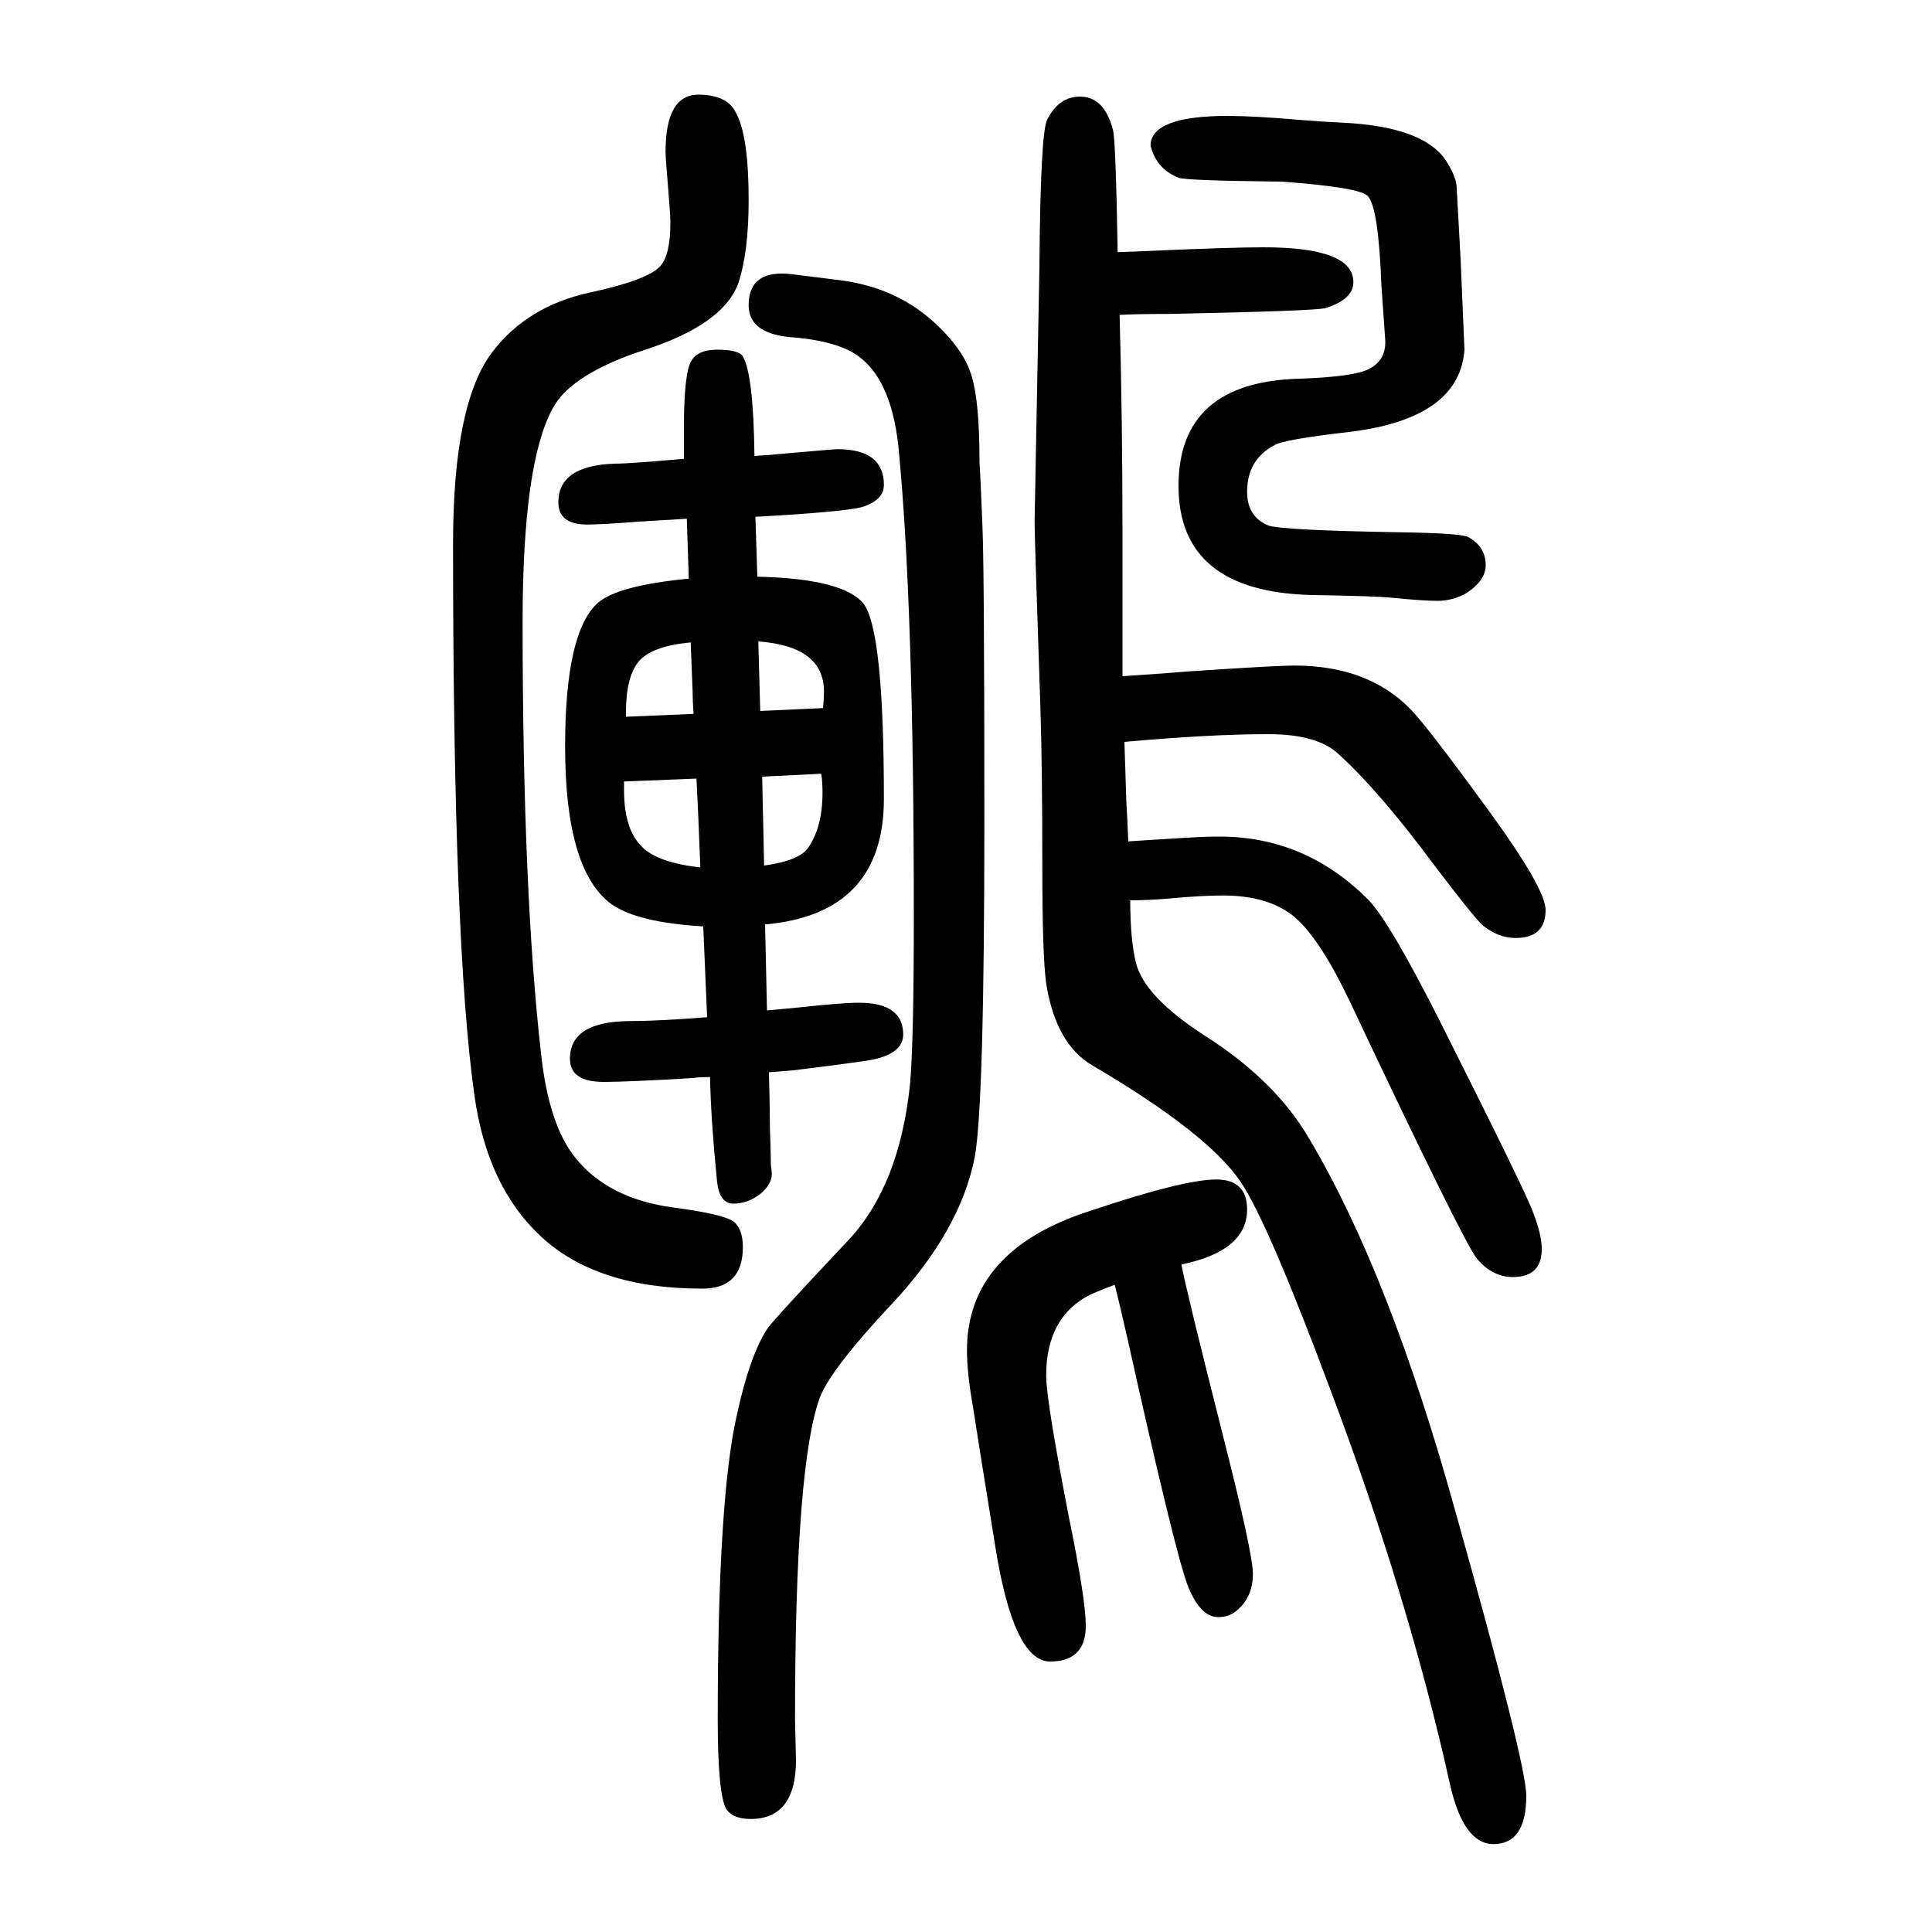 <svg xmlns="http://www.w3.org/2000/svg" xmlns:xlink="http://www.w3.org/1999/xlink" height="100" width="100" version="1.1"><path d="M1170 718q0 -41 6 -65q9 -35 71 -75q74 -47 109 -108q83 -140 151 -386q73 -260 73 -293q0 -50 -34 -50q-31 0 -45 62q-43 194 -124 409q-65 174 -93 215q-34 50 -153 120q-38 22 -48 85q-4 28 -4 123q0 101 -2 163q-6 177 -6 192l5 263q1 139 8 153q12 24 34 24
q25 0 34 -34q3 -9 5 -127l27 1q89 4 124 4q93 0 93 -36q0 -18 -29 -27q-13 -3 -164 -6q-34 0 -49 -1q3 -107 3 -232v-142q46 3 69 5q89 6 109 6q76 0 120 -45q16 -16 81 -105q59 -81 59 -103q0 -29 -31 -29q-18 0 -34 13q-9 8 -50 62q-57 77 -100 116q-22 20 -72 20
q-60 0 -149 -8q1 -34 2 -62q1 -17 2 -41q14 1 64 4q16 1 30 1q90 0 155 -66q22 -23 74 -126q90 -179 96 -197q9 -23 9 -38q0 -29 -30 -29q-21 0 -37 19q-13 15 -132 267q-30 63 -56 86q-27 23 -75 23q-22 0 -54 -3q-23 -2 -42 -2zM735 535q-12 0 -18 -1q-67 -4 -92 -4
q-35 0 -35 24q0 39 63 39q28 0 79 4l-4 94q-68 4 -95 23q-48 35 -48 163q0 119 34 149q21 18 94 25l-2 62q-33 -2 -50 -3q-38 -3 -53 -3q-30 0 -30 23q0 38 58 40q10 0 36 2l36 3v32q0 58 8 70q7 11 26 11q23 0 27 -7q11 -19 12 -103q17 1 26 2q56 5 60 5q48 0 48 -37
q0 -16 -23 -23q-20 -5 -110 -10l2 -62q89 -2 110 -28q21 -28 21 -202q0 -119 -123 -130l2 -89q21 2 32 3q46 5 63 5q46 0 46 -33q0 -23 -45 -28q-27 -4 -69 -9q-12 -1 -25 -2q1 -38 1 -57q1 -29 1 -39q1 -7 1 -9q0 -11 -12 -21q-13 -10 -28 -10t-17 26q-6 60 -7 105z
M646 841v-9q0 -41 19 -59q16 -16 60 -21q-2 53 -4 92zM648 908l70 3q-1 13 -1 23q-1 25 -2 51q-41 -4 -54 -20t-13 -52v-5zM852 917q1 10 1 17q0 47 -68 52l2 -72zM850 849l-61 -3l2 -92q37 5 46 19q17 25 14 69q0 2 -1 7zM1223 341q5 -27 43 -177q31 -122 31 -143
q0 -26 -19 -40q-7 -5 -17 -5q-19 0 -32 34q-14 39 -62 255q-7 31 -13 55q-16 -6 -25 -10q-46 -23 -46 -84q0 -26 24 -149q17 -83 17 -110q0 -37 -37 -37q-38 0 -57 121q-17 105 -23 144q-6 34 -6 57q0 103 126 144q98 33 132 33q32 0 32 -31q0 -43 -68 -57zM723 1552
q30 0 39 -19q13 -24 13 -90q0 -55 -11 -87q-16 -42 -96 -68q-77 -25 -96 -61q-31 -57 -31 -221q0 -278 19 -446q8 -75 36 -109q34 -42 101 -51q53 -7 63 -15q9 -8 9 -26q0 -43 -42 -43q-109 0 -167 54q-56 52 -69 147q-22 156 -22 570q0 146 41 199q36 47 100 61
q60 13 73 27q11 11 11 46q0 8 -4 56q-1 11 -1 17q0 59 34 59zM821 1366l48 -6q56 -7 95 -41q34 -30 42 -59q8 -26 8 -89q1 -14 3 -65q2 -44 2 -306q0 -294 -10 -348q-15 -76 -85 -151q-63 -67 -75 -97q-26 -69 -26 -334l1 -42q0 -61 -47 -61q-18 0 -25 10q-9 15 -9 93
q0 230 20 316q13 60 31 88q4 7 85 93q52 56 63 160q4 45 4 174q0 325 -16 487q-8 74 -47 97q-23 13 -65 16q-43 4 -43 33q0 38 46 32zM1271 1530q27 0 73 -4q24 -2 46 -3q82 -4 106 -38q12 -18 12 -30l4 -73l4 -94q-5 -71 -118 -85q-70 -8 -79 -14q-28 -15 -28 -48
q0 -26 22 -35q15 -5 136 -7q64 -1 71 -5q18 -10 18 -29q0 -16 -20 -29q-14 -8 -30 -8q-14 0 -45 3q-17 2 -84 3q-139 3 -139 113q0 108 126 111q56 2 71 10q18 9 17 30l-4 57q-3 80 -14 92q-8 9 -89 15q-99 1 -107 4q-20 8 -27 27l-2 6q0 31 80 31z" style="" transform="scale(0.05 -0.05) translate(0 -1650)"/></svg>